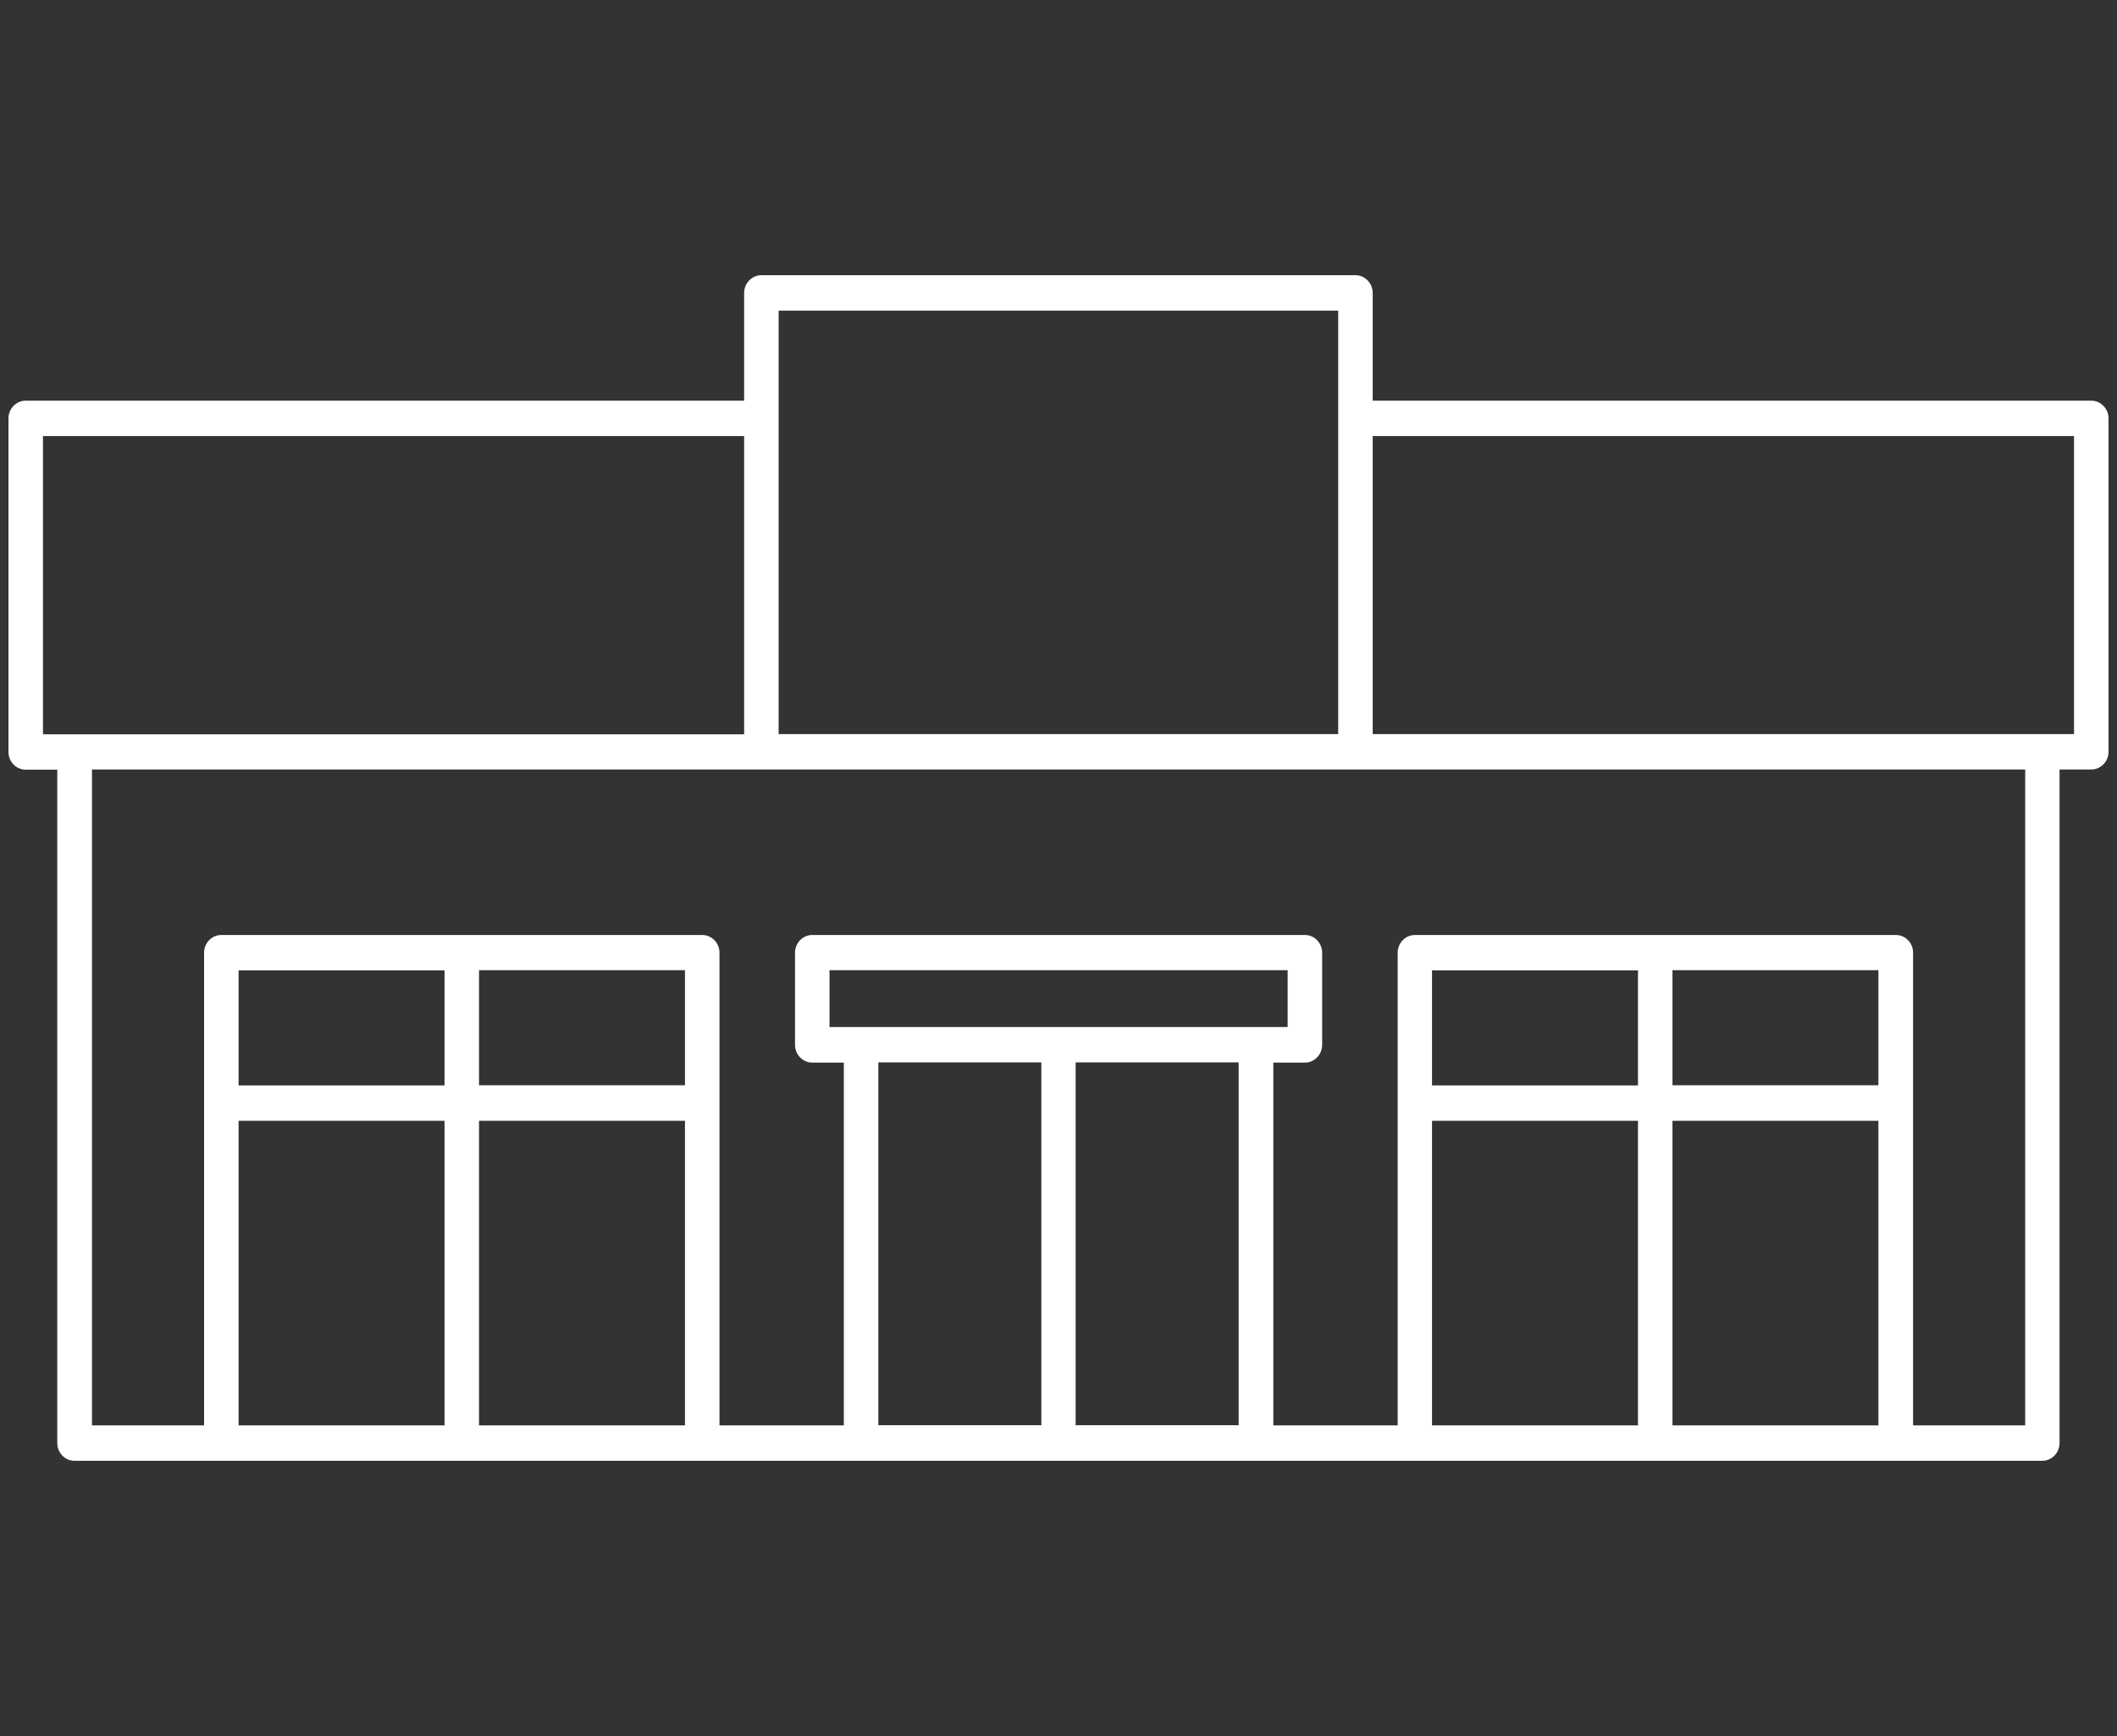 <svg width="50" height="41" viewBox="0 0 50 41" fill="none" xmlns="http://www.w3.org/2000/svg">
<rect x="0" y="0" width="50" height="41" fill="#333333" stroke="none"/>
<path d="M49.393 9.463H32.421V6.918C32.421 6.688 32.237 6.5 32.013 6.5H17.983C17.759 6.5 17.575 6.688 17.575 6.918V9.463H0.607C0.383 9.463 0.2 9.652 0.2 9.881V17.76C0.2 17.99 0.383 18.178 0.607 18.178H1.353V34.082C1.353 34.312 1.536 34.5 1.76 34.5H48.236C48.46 34.5 48.643 34.312 48.643 34.082V18.174H49.393C49.617 18.174 49.8 17.986 49.8 17.756V9.881C49.8 9.652 49.617 9.463 49.393 9.463ZM18.39 7.336H31.606V17.338H18.39V7.336ZM1.015 10.299H17.575V17.342H1.015V10.299ZM11.314 22.914H16.178V25.631H11.314V22.914ZM10.499 25.635H5.635V22.918H10.499V25.635ZM5.635 26.471H10.499V33.664H5.635V26.471ZM11.314 33.664V26.471H16.178V33.664H11.314ZM29.255 25.091V33.66H25.405V25.091H29.255ZM19.592 24.256V22.914H30.412V24.256H19.592ZM24.595 25.091V33.66H20.745V25.091H24.595ZM39.501 22.914H44.365V25.631H39.501V22.914ZM38.686 25.635H33.822V22.918H38.686V25.635ZM33.822 26.471H38.686V33.664H33.822V26.471ZM39.501 33.664V26.471H44.365V33.664H39.501ZM47.832 33.664H45.184V22.5C45.184 22.27 45.001 22.082 44.777 22.082H33.419C33.195 22.082 33.011 22.27 33.011 22.5V33.664H30.074V25.096H30.82C31.044 25.096 31.227 24.907 31.227 24.678V22.5C31.227 22.27 31.044 22.082 30.82 22.082H19.184C18.96 22.082 18.777 22.27 18.777 22.5V24.678C18.777 24.907 18.96 25.096 19.184 25.096H19.93V33.664H16.993V22.5C16.993 22.27 16.809 22.082 16.585 22.082H5.227C5.003 22.082 4.82 22.27 4.82 22.5V33.664H2.172V18.174H47.832V33.664ZM48.985 17.338H32.421V10.299H48.985V17.342V17.338Z" fill="white"/>
</svg>
